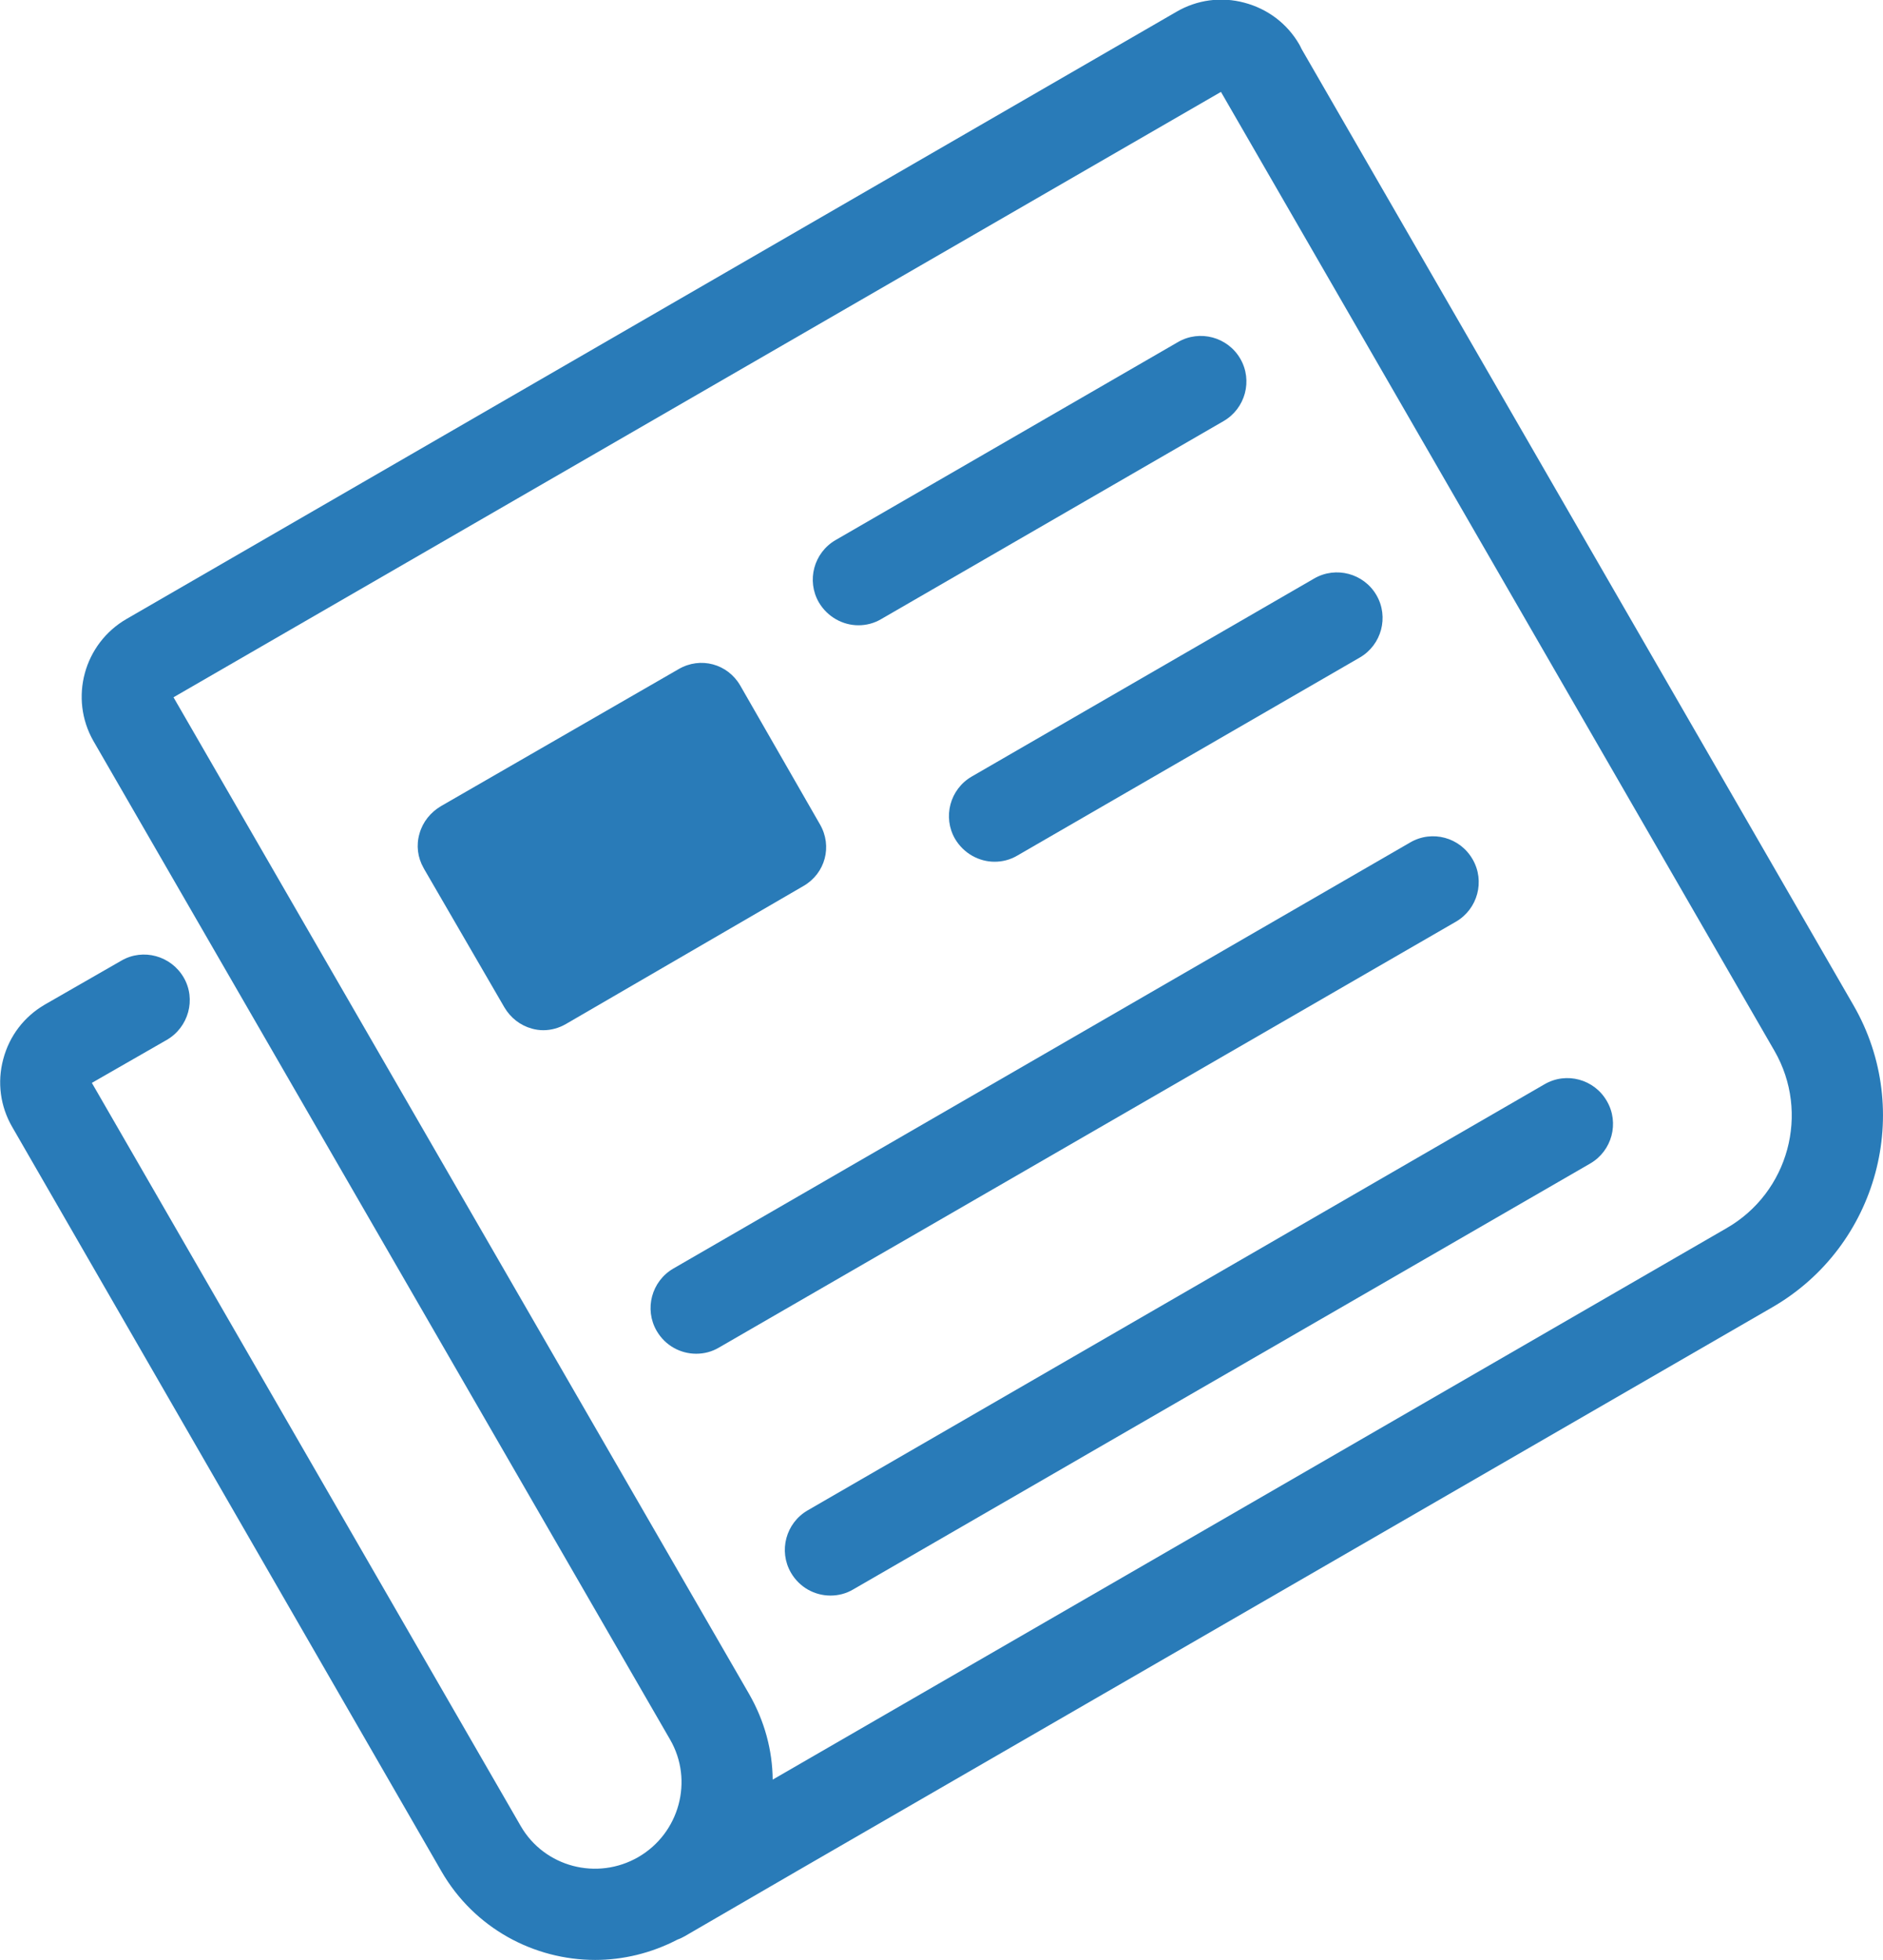 <?xml version="1.0" encoding="utf-8"?>
<!-- Generator: Adobe Illustrator 20.0.0, SVG Export Plug-In . SVG Version: 6.00 Build 0)  -->
<svg version="1.1" id="Layer_1" xmlns="http://www.w3.org/2000/svg" xmlns:xlink="http://www.w3.org/1999/xlink" x="0px" y="0px"
	 viewBox="0 0 701.1 729.4" style="enable-background:new 0 0 701.1 729.4;" xml:space="preserve">
<style type="text/css">
	.st0{fill:#297BB8;}
</style>
<g>
	<path class="st0" d="M690.1,374.1C690.1,374.1,690.1,374.1,690.1,374.1L484.6,18.2c-0.2-0.5-0.5-1-0.8-1.6
		c-4.5-7.8-11.8-13.3-20.5-15.6c-8.6-2.3-17.6-1.1-25.3,3.4c0,0,0,0,0,0L47.2,230.3c0,0,0,0,0,0c-16,9.2-21.5,29.6-12.4,45.5
		c0,0,0,0,0,0l214.7,371.6c0,0,0,0,0,0c8.8,15.2,3.5,34.8-11.8,43.7c-15.4,8.9-35,3.7-43.8-11.5c0,0,0,0,0,0L34.2,403l27.9-16
		c8.1-4.7,11-15.1,6.3-23.2c-4.7-8.1-15.1-11-23.2-6.3l-28.4,16.3c0,0,0,0,0,0c0,0,0,0,0,0c-7.8,4.5-13.3,11.7-15.6,20.4
		c-2.3,8.6-1.1,17.6,3.4,25.3c0,0,0,0,0,0l159.8,277c0,0,0,0,0,0c0,0,0,0,0,0c12.2,21.1,34.4,32.9,57.2,32.9
		c10.4,0,20.9-2.5,30.7-7.6c0.9-0.3,1.7-0.7,2.6-1.2l42.4-24.6c0,0,0,0,0,0l362.6-209.5c0,0,0,0,0,0c0,0,0,0,0,0l0,0v0
		C699.2,463.8,712.8,413.4,690.1,374.1z M642.8,457.1C642.8,457.1,642.8,457.1,642.8,457.1C642.8,457.1,642.8,457.1,642.8,457.1
		L287.7,662.3c-0.1-10.9-3-21.8-8.8-31.9c0,0,0,0,0,0L64.6,259.5L454.6,34.2l206.1,356.9c0,0,0,0,0,0
		C674,414.2,666,443.8,642.8,457.1z"/>
	<path class="st0" d="M299.2,329.7c8.1-4.7,10.8-14.8,6.1-22.9c0,0,0,0,0,0l-29.7-51.7c0,0,0,0,0,0c-4.7-8.1-14.8-10.8-22.9-6.1
		l-88.5,51c-3.9,2.3-6.8,5.9-8,10.2c-1.3,4.4-0.7,8.9,1.5,12.8c0,0,0.1,0.1,0.1,0.1c0,0,0,0.1,0,0.1l30,51.7c0,0,0,0,0,0
		c2.3,3.9,5.9,6.7,10.2,7.9c1.4,0.4,2.9,0.6,4.3,0.6c2.9,0,5.8-0.8,8.4-2.3v0l0,0L299.2,329.7L299.2,329.7z"/>
	<path class="st0" d="M304.9,224.2c3.2,5.4,8.9,8.5,14.7,8.5c2.9,0,5.8-0.7,8.5-2.3l127.5-73.7c8.1-4.7,10.9-15.1,6.2-23.2
		c-4.7-8.1-15.1-10.9-23.2-6.2L311.1,201C303,205.7,300.2,216.1,304.9,224.2z"/>
	<path class="st0" d="M355.6,312.2c3.2,5.4,8.9,8.5,14.7,8.5c2.9,0,5.8-0.7,8.5-2.3l127.5-73.7c8.1-4.7,10.9-15.1,6.2-23.2
		c-4.7-8.1-15.1-10.9-23.2-6.2L361.8,289C353.7,293.7,350.9,304.1,355.6,312.2z"/>
	<path class="st0" d="M525.1,313.5L250.7,472.1c-8.1,4.7-10.9,15.1-6.2,23.2c3.2,5.5,8.9,8.5,14.7,8.5c2.9,0,5.8-0.7,8.5-2.3
		L542.1,343c8.1-4.7,10.9-15.1,6.2-23.2C543.6,311.6,533.2,308.8,525.1,313.5z"/>
	<path class="st0" d="M575.1,403.5L300.7,562.1c-8.1,4.7-10.9,15.1-6.2,23.2c3.2,5.5,8.9,8.5,14.7,8.5c2.9,0,5.8-0.7,8.5-2.3
		L592.1,433c8.1-4.7,10.9-15.1,6.2-23.2C593.6,401.6,583.2,398.8,575.1,403.5z"/>
</g>
</svg>
